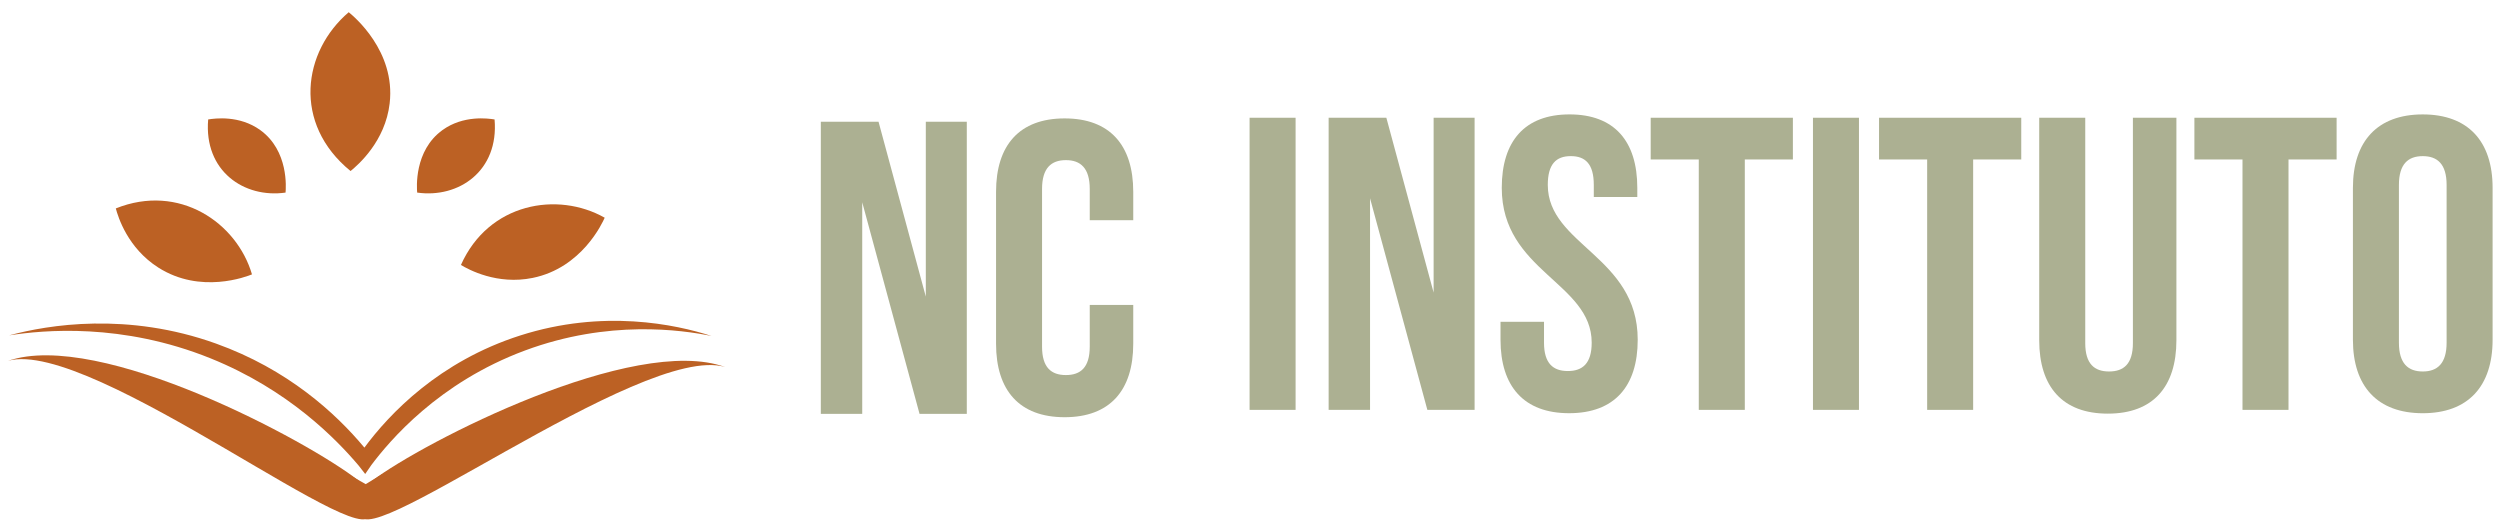 <svg xmlns="http://www.w3.org/2000/svg" width="174" height="37" viewBox="0 0 174 37" fill="none"><path d="M27.121 7.193C26.816 9.836 24.931 11.472 24.399 11.904C20.337 8.593 21.075 3.574 24.27 0.851C24.611 1.124 27.544 3.554 27.121 7.193Z" fill="#BC6124"></path><path d="M25.419 32.99L24.957 32.398C23.404 30.564 20.072 27.126 14.659 24.942C8.487 22.451 3.029 22.969 0.632 23.342C3.364 22.604 8.866 21.699 15.031 23.911C20.013 25.698 23.346 28.732 25.362 31.154C27.107 28.795 30.564 25.155 36.208 23.349C41.986 21.501 47.029 22.576 49.518 23.383C47.436 22.962 42.374 22.229 36.543 24.393C30.515 26.63 27.113 30.683 25.843 32.371L25.418 32.99H25.419Z" fill="#BC6124"></path><path d="M25.718 35.459C25.613 34.751 24.956 34.141 24.952 33.444C21.463 30.706 6.95 22.918 0.552 25.116C6.389 23.454 26.675 39.628 25.718 35.459Z" fill="#BC6124"></path><path d="M25.113 35.452C25.232 34.745 25.9 34.147 25.917 33.45C29.457 30.772 44.115 23.237 50.469 25.546C44.665 23.782 24.077 39.603 25.113 35.452Z" fill="#BC6124"></path><path d="M26.616 32.99C26.805 33.918 26.328 34.746 25.639 34.955C25.055 35.133 24.16 34.914 23.992 34.311C23.886 33.928 24.095 33.474 24.506 33.16C24.823 33.339 25.14 33.518 25.456 33.696C25.842 33.462 26.229 33.227 26.616 32.99Z" fill="#BC6124"></path><path d="M18.111 9.051C16.662 8.008 14.956 8.237 14.489 8.314C14.18 11.903 16.992 13.815 19.874 13.404C19.902 13.104 20.107 10.487 18.11 9.051" fill="#BC6124"></path><path d="M37.077 19.342C34.594 19.85 32.612 18.76 32.08 18.443C34.01 14.113 38.813 13.3 42.087 15.153C41.929 15.514 40.495 18.644 37.077 19.342Z" fill="#BC6124"></path><path d="M11.019 18.623C8.884 17.263 8.221 15.103 8.06 14.506C12.465 12.738 16.482 15.492 17.538 19.097C17.173 19.246 13.96 20.496 11.019 18.623Z" fill="#BC6124"></path><path d="M30.799 9.051C32.248 8.008 33.955 8.237 34.422 8.314C34.73 11.903 31.919 13.815 29.036 13.404C29.008 13.104 28.804 10.487 30.8 9.051" fill="#BC6124"></path><path d="M90.173 8.195H86.971V28.527H90.173V8.195Z" fill="#ACB092"></path><path d="M109.24 7.962C112.355 7.962 113.956 9.82 113.956 13.073V13.713H110.928V12.87C110.928 11.418 110.346 10.866 109.327 10.866C108.307 10.866 107.726 11.418 107.726 12.87C107.726 17.053 113.985 17.837 113.985 23.646C113.985 26.899 112.355 28.759 109.21 28.759C106.066 28.759 104.436 26.9 104.436 23.646V22.397H107.463V23.849C107.463 25.302 108.104 25.824 109.122 25.824C110.14 25.824 110.782 25.302 110.782 23.849C110.782 19.667 104.523 18.883 104.523 13.073C104.523 9.82 106.124 7.962 109.239 7.962" fill="#ACB092"></path><path d="M114.888 8.195H124.785V11.099H121.438V28.527H118.235V11.099H114.888V8.195Z" fill="#ACB092"></path><path d="M129.384 8.195H126.182V28.527H129.384V8.195Z" fill="#ACB092"></path><path d="M130.781 8.195H140.679V11.099H137.331V28.527H134.13V11.099H130.781V8.195Z" fill="#ACB092"></path><path d="M145.133 8.195V23.879C145.133 25.331 145.773 25.855 146.791 25.855C147.81 25.855 148.45 25.331 148.45 23.879V8.195H151.478V23.676C151.478 26.929 149.848 28.789 146.704 28.789C143.559 28.789 141.929 26.93 141.929 23.676V8.195H145.131H145.133Z" fill="#ACB092"></path><path d="M152.73 8.195H162.628V11.099H159.28V28.527H156.078V11.099H152.73V8.195Z" fill="#ACB092"></path><path d="M163.763 13.074C163.763 9.821 165.48 7.963 168.624 7.963C171.767 7.963 173.485 9.821 173.485 13.074V23.647C173.485 26.9 171.767 28.76 168.624 28.76C165.48 28.76 163.763 26.901 163.763 23.647V13.074ZM166.965 23.851C166.965 25.303 167.606 25.855 168.624 25.855C169.642 25.855 170.284 25.303 170.284 23.851V12.871C170.284 11.419 169.643 10.867 168.624 10.867C167.604 10.867 166.965 11.419 166.965 12.871V23.851Z" fill="#ACB092"></path><path d="M60.011 14.079V28.805H57.129V8.473H61.146L64.436 20.644V8.473H67.289V28.805H64L60.011 14.079Z" fill="#ACB092"></path><path d="M78.874 21.224V23.925C78.874 27.178 77.244 29.038 74.099 29.038C70.955 29.038 69.325 27.18 69.325 23.925V13.352C69.325 10.1 70.955 8.241 74.099 8.241C77.244 8.241 78.874 10.1 78.874 13.352V15.328H75.846V13.149C75.846 11.697 75.205 11.145 74.186 11.145C73.166 11.145 72.527 11.697 72.527 13.149V24.129C72.527 25.581 73.168 26.104 74.186 26.104C75.204 26.104 75.846 25.581 75.846 24.129V21.224H78.874Z" fill="#ACB092"></path><path d="M95.355 13.8V28.527H92.473V8.195H96.49L99.78 20.364V8.195H102.632V28.527H99.344L95.355 13.8Z" fill="#ACB092"></path></svg>